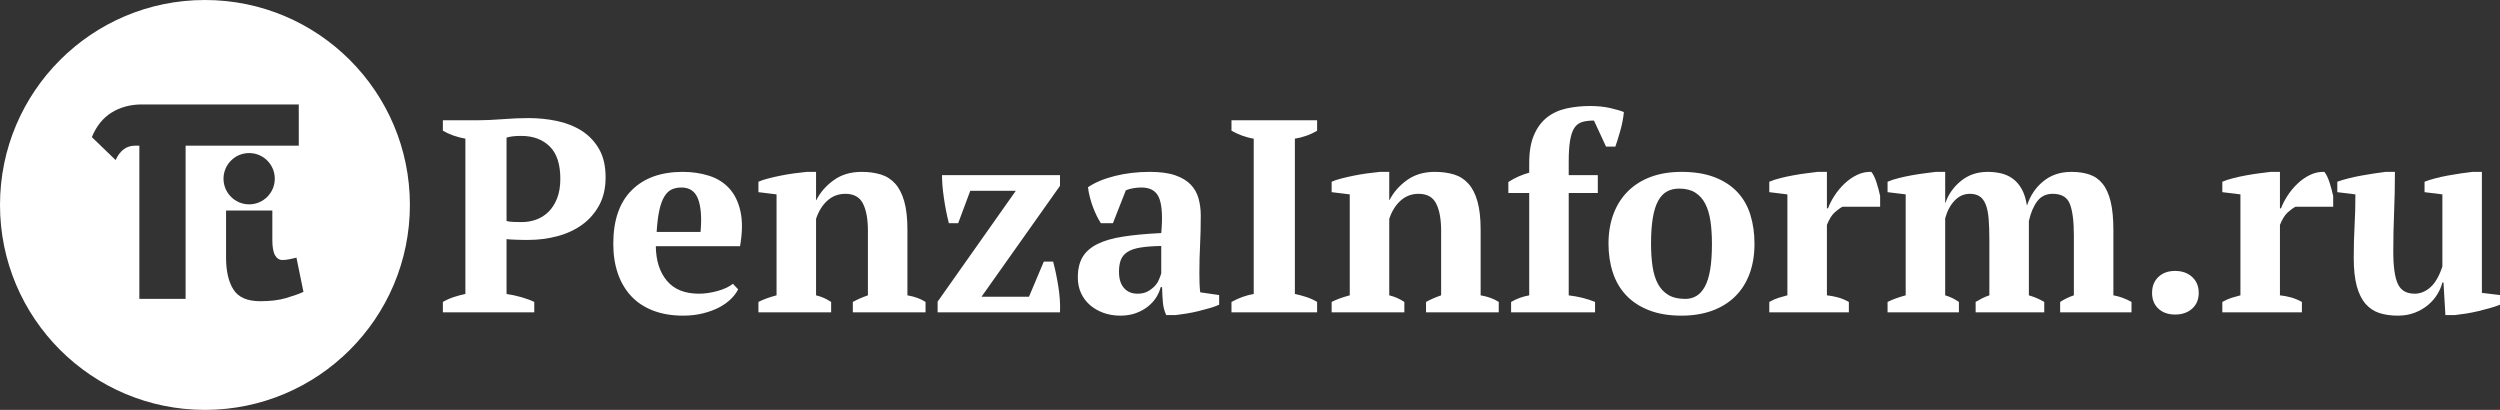 <?xml version="1.0" encoding="utf-8"?>
<svg viewBox="0 0 538.85 88.345" xmlns="http://www.w3.org/2000/svg">
	<rect x="0" y="0" width="538.85" height="88.345" fill="#333333" stroke="none"/>
	<path d="M 88.349 44.169 C 88.349 68.568 68.57 88.345 44.171 88.345 C 19.779 88.345 0 68.568 0 44.169 C 0 19.775 19.779 0 44.171 0 C 68.57 0 88.349 19.775 88.349 44.169 Z M 63.897 55.538 C 63.449 55.652 62.947 55.763 62.391 55.875 C 61.825 55.99 61.328 56.04 60.885 56.04 C 60.206 56.04 59.679 55.704 59.291 55.032 C 58.893 54.359 58.699 53.244 58.699 51.681 L 58.699 45.376 L 48.725 45.376 L 48.725 55.538 C 48.725 58.446 49.254 60.735 50.313 62.404 C 51.379 64.091 53.305 64.922 56.103 64.922 C 58.28 64.922 60.122 64.699 61.63 64.252 C 63.145 63.809 64.396 63.369 65.408 62.914 L 63.897 55.538 Z M 53.701 44.047 C 56.754 44.047 59.227 41.567 59.227 38.521 C 59.227 35.465 56.754 32.99 53.701 32.99 C 50.65 32.99 48.175 35.465 48.175 38.521 C 48.175 41.567 50.65 44.047 53.701 44.047 Z M 64.397 22.51 L 30.619 22.51 C 28.099 22.51 25.911 23.104 24.037 24.27 C 22.163 25.44 20.756 27.21 19.799 29.559 L 24.92 34.499 C 25.866 32.43 27.261 31.398 29.111 31.398 L 30.033 31.398 L 30.033 64.422 L 40.005 64.422 L 40.005 31.398 L 64.397 31.398 L 64.397 22.51 Z" style="fill-rule: evenodd; fill: rgb(255, 255, 255);" id="path2" transform="matrix(1, 0, 0, 1, 0, 7.105427357601002e-15)"/>
	<path d="M 112.375 29.294 C 111.588 29.294 110.964 29.327 110.512 29.384 C 110.057 29.442 109.611 29.533 109.181 29.651 L 109.181 47.631 C 109.535 47.747 110.065 47.819 110.777 47.838 C 111.489 47.857 112.058 47.868 112.492 47.868 C 113.557 47.868 114.583 47.69 115.567 47.333 C 116.551 46.979 117.43 46.429 118.201 45.68 C 118.968 44.929 119.589 43.963 120.063 42.781 C 120.536 41.598 120.773 40.177 120.773 38.522 C 120.773 35.369 120.002 33.043 118.465 31.545 C 116.927 30.043 114.897 29.294 112.375 29.294 Z M 355.863 52.537 C 355.863 54.311 355.969 55.94 356.188 57.419 C 356.406 58.893 356.789 60.148 357.343 61.174 C 357.893 62.199 358.642 62.999 359.588 63.568 C 360.533 64.141 361.76 64.425 363.259 64.425 C 364.123 64.425 364.913 64.219 365.622 63.803 C 366.333 63.392 366.943 62.721 367.455 61.796 C 367.967 60.871 368.352 59.646 368.609 58.127 C 368.866 56.61 368.992 54.748 368.992 52.537 C 368.992 50.727 368.884 49.091 368.668 47.63 C 368.45 46.173 368.076 44.929 367.544 43.903 C 367.014 42.879 366.293 42.08 365.386 41.51 C 364.477 40.936 363.334 40.651 361.954 40.651 C 360.928 40.651 360.039 40.858 359.295 41.271 C 358.545 41.684 357.911 42.357 357.405 43.28 C 356.889 44.21 356.504 45.432 356.25 46.951 C 355.994 48.469 355.863 50.333 355.863 52.537 Z M 245.209 63.303 C 246.037 63.303 246.747 63.148 247.339 62.829 C 247.929 62.515 248.432 62.141 248.848 61.704 C 249.26 61.273 249.573 60.8 249.79 60.288 C 250.009 59.778 250.175 59.321 250.294 58.929 L 250.294 53.014 C 248.437 53.051 246.923 53.168 245.741 53.366 C 244.556 53.565 243.63 53.891 242.961 54.344 C 242.289 54.798 241.827 55.369 241.573 56.057 C 241.313 56.748 241.186 57.588 241.186 58.573 C 241.186 60.072 241.539 61.235 242.252 62.062 C 242.961 62.89 243.947 63.303 245.209 63.303 Z M 146.881 40.415 C 146.096 40.415 145.4 40.555 144.795 40.828 C 144.187 41.105 143.659 41.609 143.208 42.34 C 142.755 43.067 142.392 44.051 142.118 45.293 C 141.845 46.534 141.65 48.102 141.532 49.996 L 150.996 49.996 C 151.27 46.922 151.096 44.555 150.466 42.897 C 149.838 41.242 148.646 40.415 146.881 40.415 Z M 109.181 63.36 C 110.243 63.521 111.299 63.746 112.345 64.043 C 113.39 64.338 114.327 64.684 115.155 65.079 L 115.155 67.326 L 95.457 67.326 L 95.457 65.079 C 96.208 64.647 97.005 64.29 97.855 64.013 C 98.701 63.737 99.519 63.521 100.31 63.36 L 100.31 29.886 C 99.402 29.729 98.536 29.504 97.707 29.207 C 96.881 28.913 96.131 28.567 95.457 28.172 L 95.457 25.924 L 102.912 25.924 C 104.488 25.924 106.291 25.844 108.323 25.689 C 110.353 25.53 112.217 25.451 113.912 25.451 C 116.003 25.451 118.044 25.659 120.032 26.071 C 122.021 26.488 123.799 27.188 125.357 28.172 C 126.912 29.157 128.166 30.471 129.112 32.103 C 130.059 33.744 130.532 35.78 130.532 38.226 C 130.532 40.555 130.067 42.564 129.14 44.258 C 128.214 45.955 126.982 47.355 125.446 48.458 C 123.906 49.563 122.134 50.382 120.123 50.912 C 118.109 51.445 116.041 51.711 113.912 51.711 L 112.966 51.711 C 112.531 51.711 112.069 51.703 111.577 51.682 C 111.084 51.661 110.608 51.643 110.157 51.621 C 109.703 51.603 109.376 51.574 109.181 51.534 L 109.181 63.36 Z M 440.617 67.326 L 425.83 67.326 L 425.83 65.079 C 426.223 64.839 426.669 64.592 427.157 64.334 C 427.654 64.078 428.195 63.852 428.787 63.654 L 428.787 51.857 C 428.787 50.037 428.737 48.495 428.64 47.23 C 428.54 45.966 428.335 44.929 428.018 44.116 C 427.7 43.306 427.27 42.716 426.716 42.339 C 426.164 41.965 425.455 41.775 424.587 41.775 C 423.324 41.775 422.232 42.26 421.303 43.228 C 420.38 44.195 419.696 45.471 419.264 47.052 L 419.264 63.654 C 420.329 63.969 421.314 64.445 422.223 65.079 L 422.223 67.326 L 406.845 67.326 L 406.845 65.079 C 407.394 64.798 408.011 64.545 408.676 64.302 C 409.347 64.065 410.04 63.85 410.752 63.651 L 410.752 41.896 L 406.845 41.419 L 406.845 39.174 C 407.475 38.896 408.254 38.639 409.18 38.404 C 410.107 38.167 411.061 37.961 412.049 37.783 C 413.035 37.606 413.991 37.459 414.921 37.341 C 415.843 37.219 416.623 37.125 417.253 37.046 L 419.264 37.046 L 419.264 43.729 L 419.324 43.729 C 419.954 41.873 421.067 40.297 422.668 38.997 C 424.265 37.694 426.183 37.046 428.431 37.046 C 429.377 37.046 430.302 37.139 431.212 37.341 C 432.116 37.539 432.956 37.901 433.724 38.433 C 434.492 38.966 435.155 39.707 435.706 40.651 C 436.258 41.598 436.65 42.819 436.89 44.32 C 437.598 42.15 438.782 40.397 440.437 39.056 C 442.094 37.714 444.103 37.046 446.47 37.046 C 447.928 37.046 449.218 37.231 450.344 37.609 C 451.467 37.983 452.415 38.646 453.183 39.592 C 453.954 40.542 454.533 41.824 454.929 43.443 C 455.321 45.063 455.519 47.121 455.519 49.608 L 455.519 63.654 C 456.859 63.894 458.159 64.366 459.424 65.079 L 459.424 67.326 L 444.044 67.326 L 444.044 65.079 C 444.952 64.488 445.939 64.01 447.003 63.654 L 447.003 50.784 C 447.003 47.706 446.716 45.432 446.144 43.969 C 445.576 42.508 444.342 41.775 442.449 41.775 C 441.03 41.775 439.914 42.308 439.107 43.375 C 438.3 44.446 437.696 45.867 437.303 47.646 L 437.303 63.654 C 437.974 63.852 438.575 64.071 439.107 64.307 C 439.639 64.545 440.142 64.798 440.617 65.079 L 440.617 67.326 Z M 397.146 44.555 C 396.672 44.792 396.12 45.189 395.492 45.743 C 394.859 46.294 394.286 47.203 393.772 48.47 L 393.772 63.655 C 394.561 63.734 395.351 63.884 396.141 64.1 C 396.93 64.317 397.717 64.643 398.504 65.08 L 398.504 67.326 L 381.351 67.326 L 381.351 65.08 C 382.061 64.68 382.736 64.386 383.365 64.186 C 383.994 63.988 384.626 63.808 385.257 63.652 L 385.257 41.897 L 381.351 41.418 L 381.351 39.174 C 381.985 38.897 382.764 38.639 383.687 38.405 C 384.615 38.167 385.573 37.96 386.561 37.784 C 387.542 37.607 388.5 37.459 389.428 37.34 C 390.353 37.22 391.133 37.125 391.763 37.046 L 393.772 37.046 L 393.772 44.91 L 394.013 44.91 C 394.326 44.042 394.79 43.134 395.4 42.187 C 396.009 41.243 396.733 40.377 397.559 39.586 C 398.384 38.798 399.293 38.167 400.282 37.694 C 401.263 37.22 402.291 37.004 403.354 37.046 C 403.79 37.597 404.162 38.375 404.481 39.378 C 404.796 40.385 405.054 41.343 405.245 42.248 L 405.245 44.555 L 397.146 44.555 Z M 346.696 52.537 C 346.696 50.137 347.062 47.977 347.79 46.065 C 348.518 44.149 349.565 42.525 350.924 41.183 C 352.289 39.843 353.932 38.819 355.863 38.108 C 357.796 37.398 359.986 37.047 362.429 37.047 C 365.189 37.047 367.563 37.428 369.555 38.196 C 371.548 38.966 373.181 40.029 374.463 41.389 C 375.745 42.75 376.685 44.387 377.275 46.299 C 377.866 48.212 378.161 50.292 378.161 52.537 C 378.161 54.944 377.807 57.102 377.098 59.015 C 376.386 60.929 375.352 62.555 373.993 63.897 C 372.631 65.235 370.974 66.26 369.026 66.971 C 367.071 67.681 364.87 68.035 362.429 68.035 C 359.745 68.035 357.421 67.649 355.449 66.882 C 353.477 66.112 351.84 65.049 350.542 63.687 C 349.241 62.325 348.276 60.694 347.642 58.778 C 347.014 56.865 346.696 54.785 346.696 52.537 Z M 342.734 22.849 C 344.351 22.849 345.798 22.997 347.08 23.292 C 348.363 23.589 349.338 23.877 350.009 24.151 C 349.891 25.45 349.632 26.791 349.241 28.173 C 348.847 29.551 348.492 30.695 348.175 31.601 L 346.166 31.601 L 343.563 25.986 C 342.537 25.986 341.677 26.094 340.991 26.307 C 340.301 26.526 339.745 26.951 339.334 27.578 C 338.917 28.211 338.615 29.108 338.418 30.271 C 338.22 31.434 338.121 32.943 338.121 34.797 L 338.121 37.753 L 344.391 37.753 L 344.391 41.598 L 338.121 41.598 L 338.121 63.662 C 340.168 63.9 342.065 64.369 343.798 65.079 L 343.798 67.326 L 325.702 67.326 L 325.702 65.079 C 326.922 64.369 328.223 63.9 329.606 63.662 L 329.606 41.598 L 325.112 41.598 L 325.112 39.229 C 326.489 38.336 327.988 37.665 329.606 37.219 L 329.606 35.151 C 329.606 32.705 329.948 30.686 330.641 29.09 C 331.329 27.492 332.265 26.23 333.448 25.303 C 334.631 24.379 336.02 23.737 337.618 23.38 C 339.219 23.026 340.92 22.849 342.734 22.849 Z M 323.039 67.326 L 307.367 67.326 L 307.367 65.079 C 307.881 64.798 308.385 64.555 308.874 64.334 C 309.369 64.122 309.948 63.89 310.621 63.654 L 310.621 49.721 C 310.621 47.23 310.265 45.285 309.554 43.881 C 308.844 42.478 307.581 41.775 305.768 41.775 C 304.268 41.775 302.978 42.26 301.896 43.228 C 300.812 44.195 299.993 45.513 299.439 47.17 L 299.439 63.654 C 300.073 63.813 300.634 63.999 301.126 64.219 C 301.623 64.437 302.141 64.723 302.694 65.079 L 302.694 67.326 L 287.021 67.326 L 287.021 65.079 C 288.01 64.563 289.306 64.09 290.926 63.651 L 290.926 41.896 L 287.021 41.419 L 287.021 39.174 C 287.532 38.935 288.203 38.71 289.031 38.492 C 289.861 38.275 290.756 38.069 291.725 37.872 C 292.688 37.677 293.674 37.507 294.683 37.368 C 295.686 37.231 296.606 37.125 297.43 37.046 L 299.439 37.046 L 299.439 43.133 L 299.499 43.133 C 300.329 41.479 301.572 40.053 303.226 38.849 C 304.883 37.644 306.894 37.046 309.258 37.046 C 310.797 37.046 312.177 37.231 313.399 37.609 C 314.621 37.983 315.655 38.646 316.505 39.592 C 317.353 40.542 318.004 41.812 318.454 43.413 C 318.907 45.014 319.136 47.041 319.136 49.491 L 319.136 63.654 C 320.711 63.931 322.013 64.407 323.039 65.079 L 323.039 67.326 Z M 283.89 67.326 L 265.434 67.326 L 265.434 65.079 C 267.013 64.211 268.606 63.64 270.227 63.36 L 270.227 29.886 C 269.436 29.771 268.606 29.55 267.74 29.236 C 266.872 28.922 266.107 28.567 265.434 28.172 L 265.434 25.924 L 283.89 25.924 L 283.89 28.172 C 283.178 28.606 282.396 28.971 281.549 29.267 C 280.702 29.561 279.883 29.771 279.098 29.886 L 279.098 63.36 C 279.883 63.521 280.702 63.737 281.549 64.013 C 282.396 64.29 283.178 64.647 283.89 65.079 L 283.89 67.326 Z M 258.515 58.748 C 258.515 59.618 258.523 60.367 258.545 60.995 C 258.564 61.629 258.611 62.299 258.692 63.006 L 262.775 63.598 L 262.775 65.669 C 262.298 65.905 261.657 66.141 260.854 66.38 C 260.043 66.616 259.195 66.842 258.31 67.059 C 257.423 67.278 256.541 67.451 255.678 67.591 C 254.807 67.729 254.039 67.836 253.369 67.915 L 251.362 67.915 C 250.964 67.011 250.725 66.101 250.65 65.195 C 250.57 64.291 250.511 63.184 250.474 61.885 L 250.175 61.885 C 249.978 62.674 249.642 63.431 249.173 64.162 C 248.697 64.889 248.095 65.54 247.366 66.112 C 246.636 66.684 245.781 67.148 244.796 67.503 C 243.808 67.857 242.704 68.035 241.481 68.035 C 240.183 68.035 238.979 67.836 237.874 67.445 C 236.772 67.049 235.805 66.496 234.974 65.787 C 234.148 65.08 233.497 64.22 233.025 63.215 C 232.55 62.209 232.314 61.076 232.314 59.814 C 232.314 58.039 232.649 56.581 233.321 55.437 C 233.988 54.293 235.045 53.359 236.484 52.628 C 237.922 51.897 239.776 51.355 242.042 51.003 C 244.312 50.647 247.061 50.39 250.294 50.234 C 250.61 46.843 250.474 44.357 249.879 42.782 C 249.288 41.204 248.007 40.415 246.037 40.415 C 244.814 40.415 243.691 40.614 242.665 41.007 L 239.884 48.102 L 237.284 48.102 C 236.964 47.63 236.662 47.088 236.366 46.474 C 236.07 45.865 235.796 45.217 235.536 44.525 C 235.28 43.835 235.066 43.134 234.888 42.425 C 234.71 41.714 234.583 41.026 234.504 40.355 C 236 39.332 237.934 38.523 240.297 37.93 C 242.665 37.34 245.168 37.045 247.809 37.045 C 250.059 37.045 251.891 37.291 253.312 37.783 C 254.73 38.276 255.841 38.946 256.653 39.796 C 257.461 40.643 258.02 41.637 258.336 42.782 C 258.653 43.925 258.812 45.146 258.812 46.446 C 258.812 48.811 258.76 50.952 258.663 52.867 C 258.564 54.777 258.515 56.74 258.515 58.748 Z M 226.99 56.384 C 227.426 58.001 227.802 59.795 228.115 61.766 C 228.43 63.737 228.548 65.59 228.471 67.326 L 202.093 67.326 L 202.093 65.018 L 218.948 41.125 L 209.131 41.125 L 206.528 48.102 L 204.519 48.102 C 204.081 46.409 203.729 44.614 203.453 42.722 C 203.176 40.828 203.04 39.174 203.04 37.753 L 228.471 37.753 L 228.471 40.06 L 211.556 63.956 L 221.787 63.956 L 224.983 56.384 L 226.99 56.384 Z M 199.491 67.326 L 183.819 67.326 L 183.819 65.079 C 184.331 64.798 184.833 64.555 185.327 64.334 C 185.819 64.122 186.398 63.89 187.07 63.654 L 187.07 49.721 C 187.07 47.23 186.716 45.285 186.007 43.881 C 185.295 42.478 184.033 41.775 182.221 41.775 C 180.724 41.775 179.433 42.26 178.346 43.228 C 177.264 44.195 176.447 45.513 175.893 47.17 L 175.893 63.654 C 176.524 63.813 177.086 63.999 177.578 64.219 C 178.069 64.437 178.593 64.723 179.146 65.079 L 179.146 67.326 L 163.473 67.326 L 163.473 65.079 C 164.458 64.563 165.76 64.09 167.378 63.651 L 167.378 41.896 L 163.473 41.419 L 163.473 39.174 C 163.985 38.935 164.655 38.71 165.487 38.492 C 166.314 38.275 167.211 38.069 168.175 37.872 C 169.142 37.677 170.125 37.507 171.132 37.368 C 172.137 37.231 173.053 37.125 173.882 37.046 L 175.893 37.046 L 175.893 43.133 L 175.953 43.133 C 176.779 41.479 178.021 40.053 179.68 38.849 C 181.334 37.644 183.346 37.046 185.709 37.046 C 187.25 37.046 188.628 37.231 189.85 37.609 C 191.073 37.983 192.108 38.646 192.957 39.592 C 193.804 40.542 194.453 41.812 194.907 43.413 C 195.361 45.014 195.586 47.041 195.586 49.491 L 195.586 63.654 C 197.165 63.931 198.466 64.407 199.491 65.079 L 199.491 67.326 Z M 159.095 62.359 C 158.782 63.025 158.28 63.708 157.589 64.396 C 156.896 65.089 156.051 65.699 155.047 66.233 C 154.041 66.764 152.877 67.198 151.555 67.532 C 150.234 67.865 148.803 68.035 147.27 68.035 C 144.825 68.035 142.654 67.672 140.764 66.941 C 138.869 66.209 137.291 65.166 136.03 63.804 C 134.77 62.446 133.812 60.818 133.165 58.929 C 132.512 57.035 132.188 54.905 132.188 52.538 C 132.188 47.493 133.505 43.65 136.152 41.007 C 138.791 38.364 142.456 37.045 147.152 37.045 C 149.163 37.045 151.045 37.32 152.798 37.873 C 154.554 38.422 156.009 39.332 157.175 40.592 C 158.335 41.855 159.144 43.508 159.6 45.561 C 160.054 47.614 160.024 50.111 159.51 53.071 L 141.355 53.071 C 141.393 56.186 142.189 58.67 143.747 60.523 C 145.308 62.379 147.602 63.303 150.64 63.303 C 151.939 63.303 153.29 63.104 154.691 62.711 C 156.091 62.317 157.183 61.807 157.973 61.174 L 159.095 62.359 Z" style="fill-rule: evenodd; fill: rgb(255, 255, 255);" id="path6" transform="matrix(1, 0, 0, 1, 0, 7.105427357601002e-15)"/>
	<path d="M 463.857 63.126 C 463.857 61.704 464.31 60.563 465.219 59.695 C 466.127 58.829 467.329 58.395 468.828 58.395 C 470.323 58.395 471.548 58.829 472.494 59.695 C 473.439 60.563 473.913 61.704 473.913 63.126 C 473.913 64.545 473.439 65.679 472.494 66.528 C 471.548 67.373 470.323 67.795 468.828 67.795 C 467.329 67.795 466.127 67.373 465.219 66.528 C 464.31 65.679 463.857 64.545 463.857 63.126 Z M 507.326 55.585 C 507.326 53.094 507.387 50.785 507.506 48.652 C 507.625 46.519 507.683 44.264 507.683 41.897 L 503.781 41.418 L 503.781 39.174 C 504.41 38.934 505.188 38.7 506.119 38.462 C 507.042 38.226 508.001 38.018 508.982 37.842 C 509.971 37.663 510.927 37.506 511.851 37.368 C 512.777 37.232 513.555 37.125 514.188 37.045 L 516.202 37.045 C 516.202 40.002 516.141 42.909 516.024 45.769 C 515.909 48.626 515.847 51.435 515.847 54.194 C 515.847 57.429 516.167 59.753 516.821 61.174 C 517.471 62.593 518.685 63.303 520.458 63.303 C 521.679 63.303 522.813 62.84 523.858 61.91 C 524.901 60.98 525.759 59.489 526.431 57.431 L 526.431 41.897 L 522.587 41.418 L 522.587 39.174 C 523.178 38.934 523.916 38.7 524.806 38.462 C 525.695 38.226 526.619 38.018 527.585 37.842 C 528.552 37.663 529.509 37.506 530.454 37.368 C 531.398 37.232 532.226 37.125 532.938 37.045 L 534.946 37.045 L 534.946 63.126 L 538.85 63.598 L 538.85 65.669 C 538.298 65.905 537.609 66.141 536.781 66.38 C 535.951 66.616 535.084 66.842 534.182 67.059 C 533.273 67.278 532.376 67.451 531.488 67.591 C 530.602 67.729 529.803 67.836 529.092 67.914 L 527.083 67.914 L 526.669 60.877 L 526.431 60.877 C 526.232 61.704 525.877 62.543 525.364 63.391 C 524.852 64.241 524.193 65.008 523.385 65.699 C 522.576 66.388 521.62 66.949 520.52 67.384 C 519.413 67.817 518.191 68.035 516.848 68.035 C 515.354 68.035 514.022 67.846 512.858 67.471 C 511.696 67.098 510.701 66.434 509.871 65.487 C 509.046 64.538 508.41 63.263 507.976 61.664 C 507.544 60.063 507.326 58.036 507.326 55.585 Z M 494.791 44.555 C 494.315 44.792 493.763 45.189 493.134 45.743 C 492.504 46.294 491.932 47.203 491.419 48.47 L 491.419 63.655 C 492.205 63.734 492.995 63.884 493.786 64.1 C 494.572 64.317 495.36 64.643 496.151 65.08 L 496.151 67.326 L 479.001 67.326 L 479.001 65.08 C 479.71 64.68 480.376 64.386 481.01 64.186 C 481.638 63.988 482.269 63.808 482.902 63.652 L 482.902 41.897 L 479.001 41.418 L 479.001 39.174 C 479.63 38.897 480.405 38.639 481.334 38.405 C 482.262 38.167 483.217 37.96 484.204 37.784 C 485.191 37.607 486.143 37.459 487.07 37.34 C 487.997 37.22 488.775 37.125 489.408 37.046 L 491.419 37.046 L 491.419 44.91 L 491.654 44.91 C 491.968 44.042 492.433 43.134 493.047 42.187 C 493.655 41.243 494.375 40.377 495.203 39.586 C 496.033 38.798 496.936 38.167 497.923 37.694 C 498.911 37.22 499.934 37.004 500.999 37.046 C 501.434 37.597 501.803 38.375 502.123 39.378 C 502.437 40.385 502.694 41.343 502.894 42.248 L 502.894 44.555 L 494.791 44.555 Z" style="fill-rule: evenodd; fill: rgb(255, 255, 255);" id="path8" transform="matrix(1, 0, 0, 1, 0, 7.105427357601002e-15)"/>
</svg>